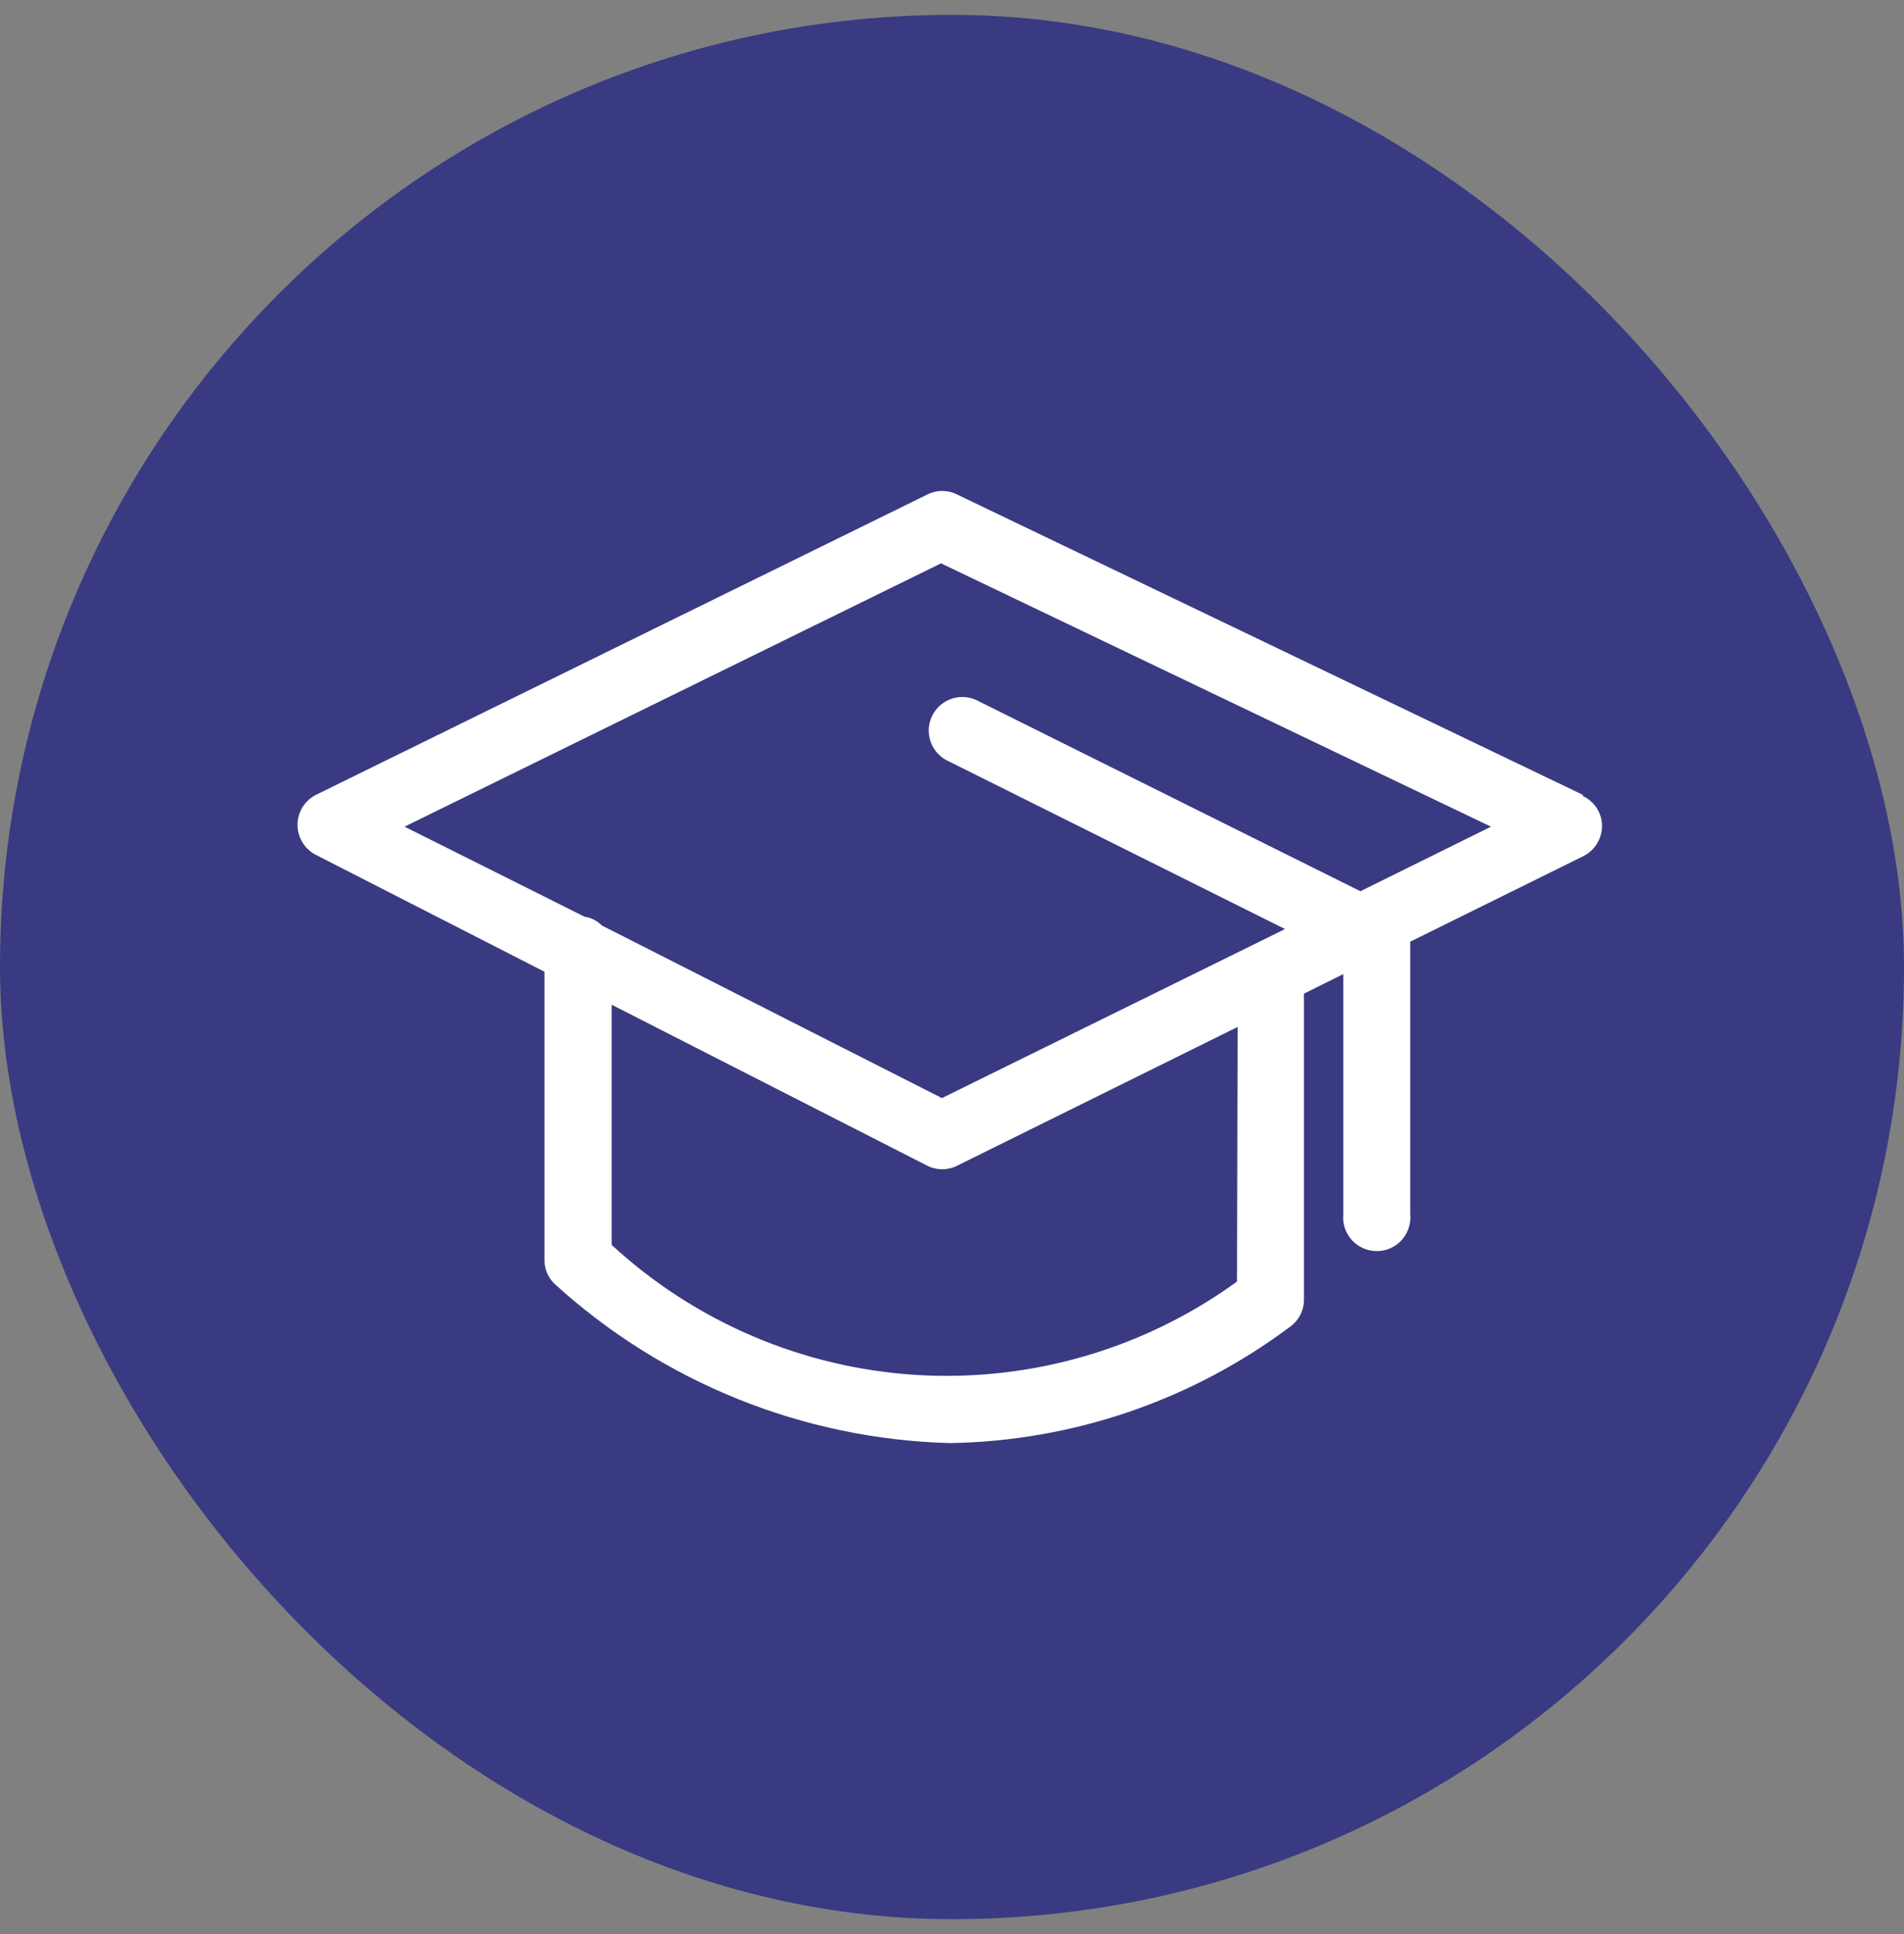 <svg width="64" height="65" viewBox="0 0 64 65" fill="none" xmlns="http://www.w3.org/2000/svg">
    <rect x="0" y="0" width="64" height="65" fill="#808080" stroke="none"/>
    <rect y="0.5" width="64" height="64" rx="32" fill="#393A82"/>
    <path fill-rule="evenodd" clip-rule="evenodd" d="M53.205 26.713L32.176 16.622C32.02 16.542 31.847 16.5 31.671 16.5C31.495 16.5 31.323 16.542 31.166 16.622L10.621 26.713C10.434 26.808 10.277 26.952 10.168 27.13C10.058 27.308 10 27.513 10 27.723C10 27.932 10.058 28.137 10.168 28.315C10.277 28.493 10.434 28.637 10.621 28.732L18.3 32.657V42.334C18.299 42.482 18.326 42.629 18.382 42.766C18.437 42.902 18.519 43.027 18.623 43.132C22.27 46.463 26.996 48.369 31.933 48.5C36.057 48.432 40.054 47.066 43.356 44.595C43.505 44.49 43.626 44.351 43.708 44.189C43.791 44.027 43.833 43.848 43.831 43.666V33.394L45.153 32.738V40.811C45.138 40.967 45.156 41.126 45.206 41.275C45.255 41.424 45.336 41.561 45.442 41.678C45.548 41.794 45.677 41.887 45.821 41.951C45.965 42.015 46.12 42.047 46.278 42.047C46.435 42.047 46.591 42.015 46.735 41.951C46.879 41.887 47.008 41.794 47.114 41.678C47.22 41.561 47.3 41.424 47.35 41.275C47.4 41.126 47.418 40.967 47.403 40.811V31.648L53.225 28.772C53.412 28.678 53.57 28.533 53.68 28.355C53.79 28.177 53.849 27.972 53.851 27.763C53.851 27.551 53.79 27.343 53.676 27.164C53.562 26.985 53.398 26.843 53.205 26.754V26.713ZM41.58 43.071C38.474 45.326 34.683 46.436 30.851 46.212C27.019 45.987 23.383 44.442 20.561 41.84V33.767L31.166 39.176C31.323 39.256 31.496 39.297 31.671 39.297C31.846 39.297 32.019 39.256 32.176 39.176L41.601 34.514L41.58 43.071ZM45.728 29.953L32.912 23.575C32.779 23.498 32.631 23.45 32.478 23.432C32.325 23.414 32.17 23.428 32.022 23.472C31.875 23.517 31.738 23.59 31.62 23.69C31.502 23.789 31.406 23.911 31.337 24.049C31.268 24.187 31.228 24.337 31.219 24.491C31.211 24.645 31.234 24.799 31.287 24.943C31.34 25.088 31.422 25.22 31.528 25.332C31.634 25.444 31.762 25.533 31.903 25.593L43.195 31.224L31.661 36.905L20.228 31.103C20.073 30.945 19.871 30.842 19.653 30.811L13.598 27.783L31.631 18.933L50.117 27.783L45.728 29.953Z" fill="white"/>
</svg>
